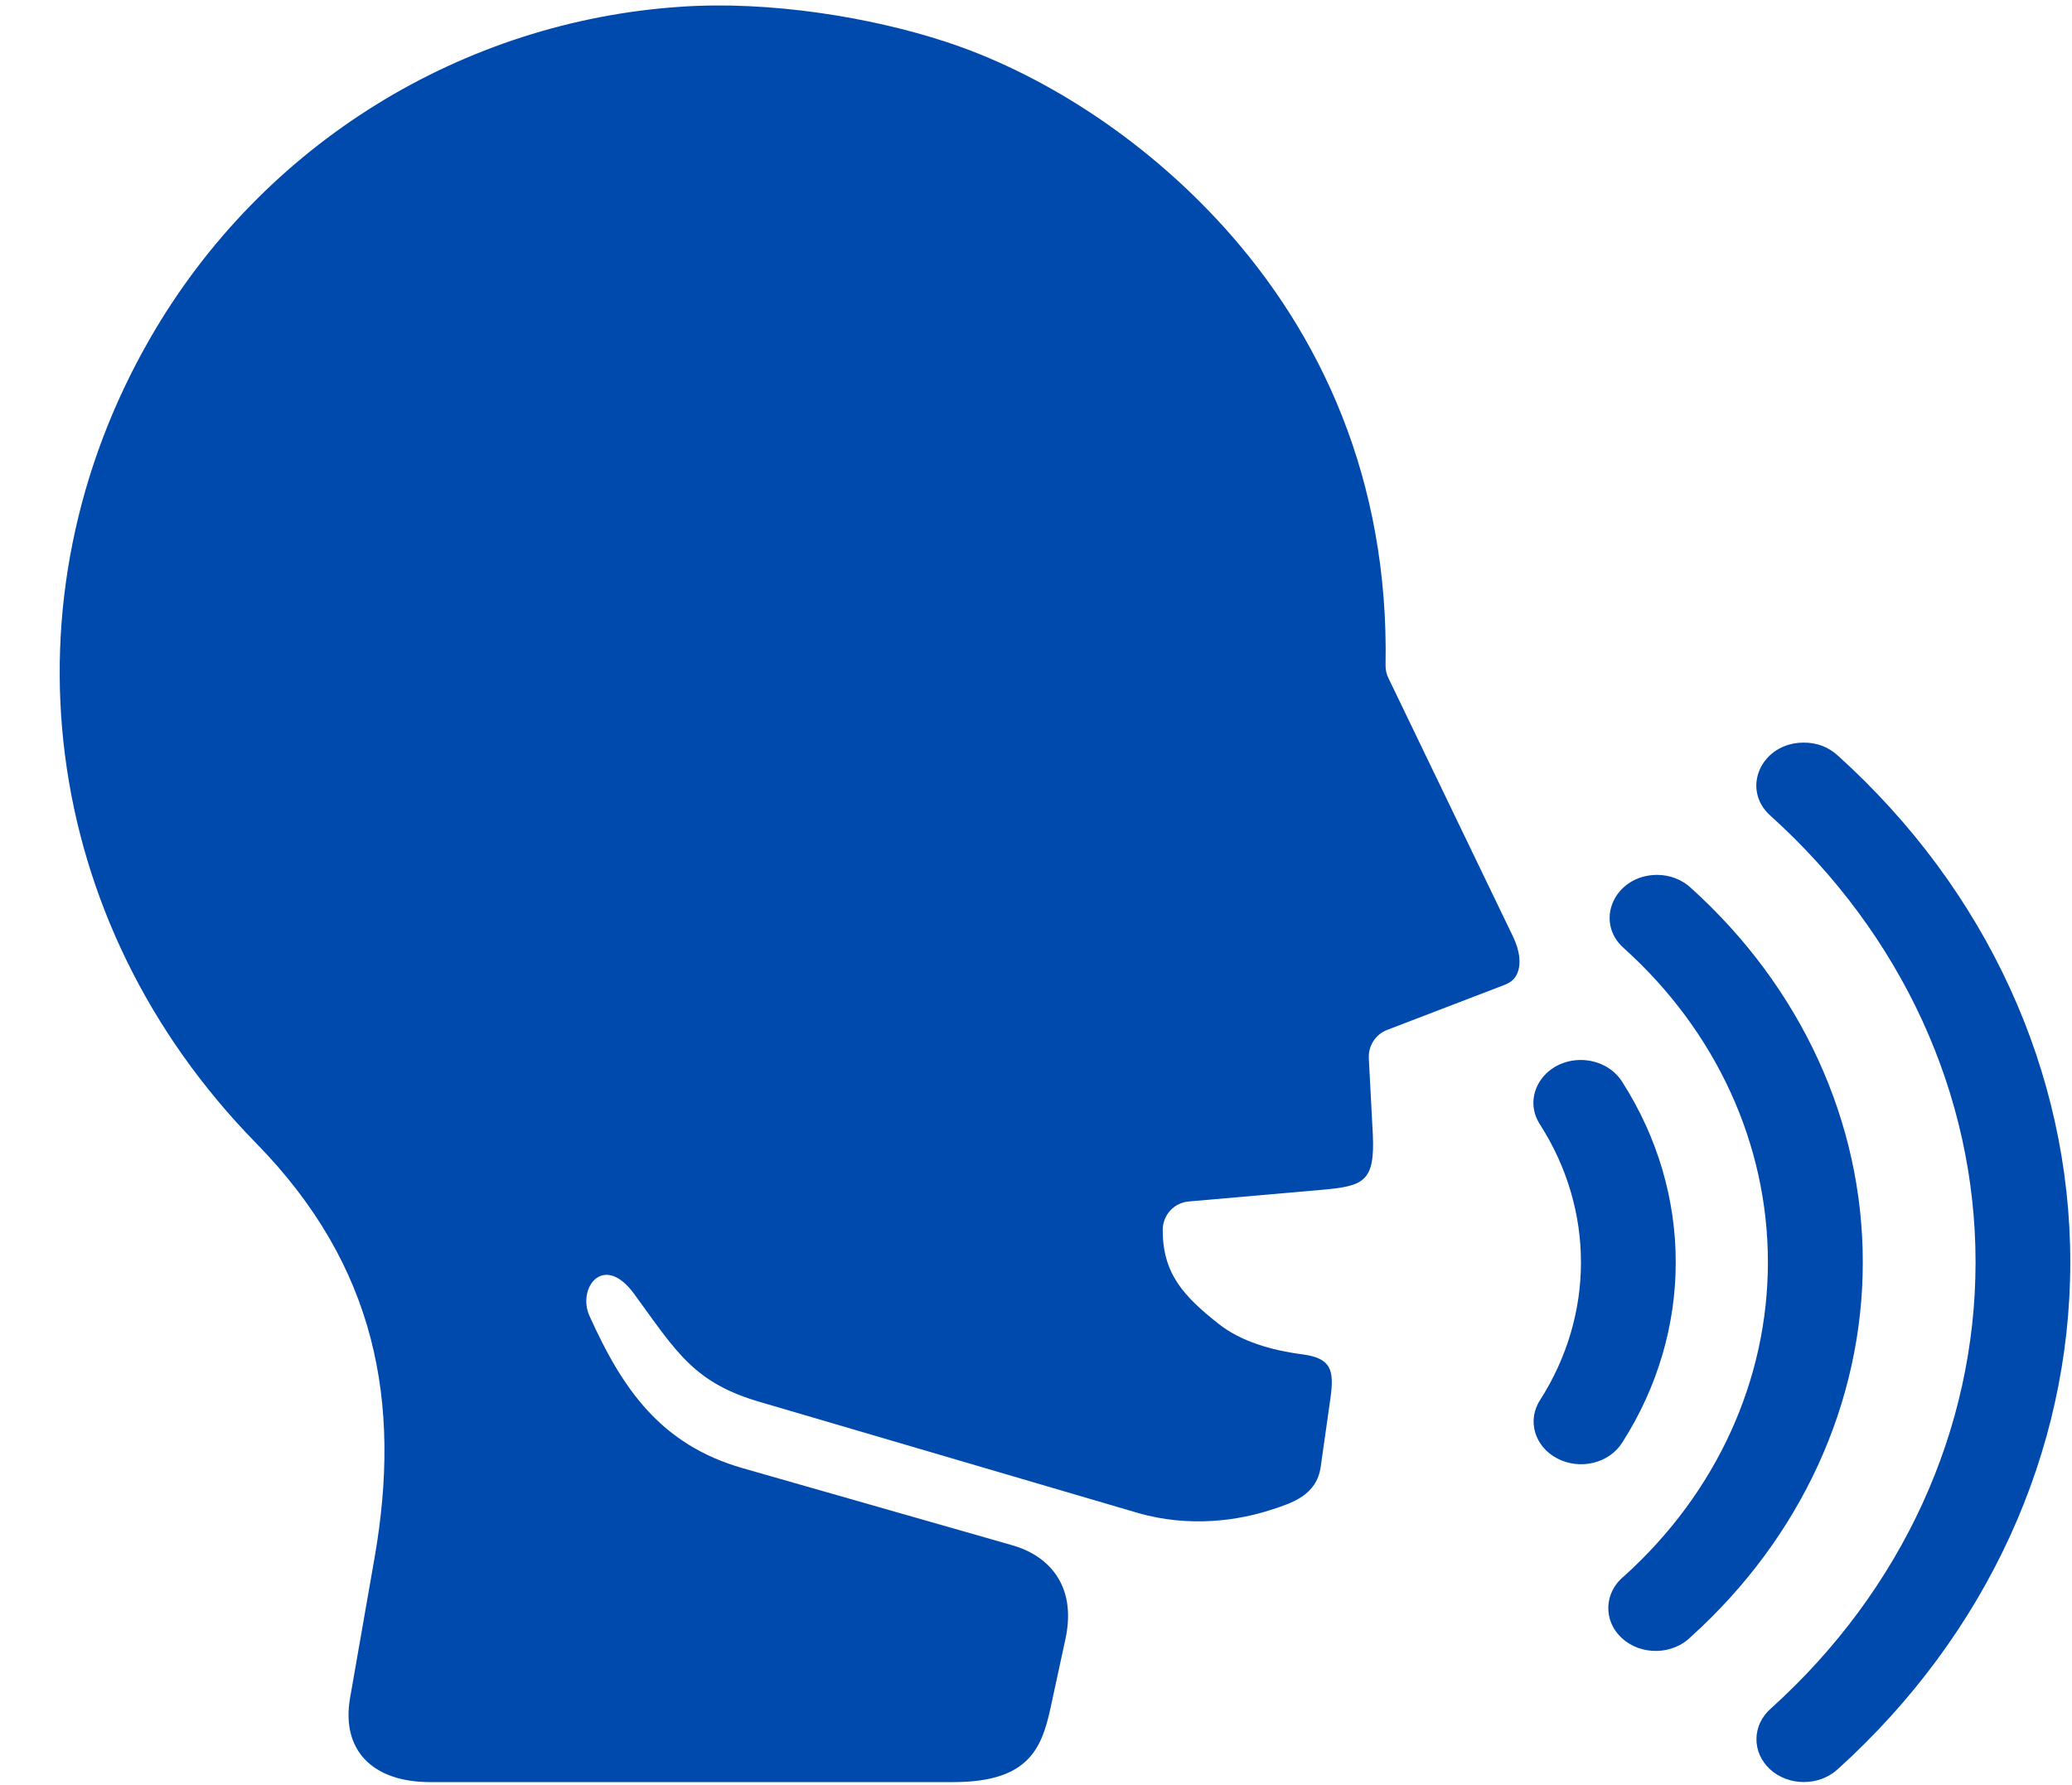 <?xml version="1.0" encoding="UTF-8" standalone="no"?><svg xmlns="http://www.w3.org/2000/svg" xmlns:xlink="http://www.w3.org/1999/xlink" fill="#004aad" height="67.9" preserveAspectRatio="xMidYMid meet" version="1" viewBox="4.5 11.0 78.8 67.9" width="78.8" zoomAndPan="magnify"><g id="change1_1"><path clip-rule="evenodd" d="M40.438,12.579c3.537,1.151,7.448,3.567,10.594,7.042 c3.667,4.052,6.297,9.588,6.162,16.692c0,0.172,0.036,0.338,0.114,0.489l4.729,9.813c0.286,0.593,0.286,1.03,0.203,1.307 c-0.084,0.276-0.24,0.432-0.542,0.547l-4.442,1.704c-0.448,0.17-0.729,0.615-0.698,1.093l0.151,2.87 c0.088,1.822-0.354,1.98-1.943,2.12l-5.057,0.443c-0.563,0.047-0.99,0.521-0.99,1.084c0,1.662,0.787,2.514,2.141,3.583 c0.818,0.642,1.953,0.99,3.188,1.15c1.078,0.147,1.203,0.59,1.047,1.688l-0.369,2.593c-0.156,1.079-1.084,1.371-1.906,1.636 c-1.172,0.38-3.047,0.697-5.078,0.104l-14.276-4.193c-2.573-0.733-3.219-1.895-4.849-4.129c-1.162-1.59-2.178-0.224-1.698,0.839 c1.245,2.76,2.698,4.896,5.828,5.79l10.261,2.934c1.266,0.359,2.474,1.432,2.01,3.572l-0.572,2.642 c-0.344,1.593-0.901,2.792-3.698,2.792H20.855c-2.177,0-3.386-1.204-3.042-3.199l0.938-5.369c1.016-5.854,0.078-11.052-4.516-15.74 c-8.275-8.453-9.75-20.667-4.025-30.609c4.291-7.453,11.932-12.052,20.156-12.609C33.782,11.021,37.616,11.658,40.438,12.579z" fill="inherit" fill-rule="evenodd"/></g><g id="change1_2"><path clip-rule="evenodd" d="M64.554,51.318c-1.37,0.047-2.183,1.402-1.479,2.464 c2.067,3.239,2.067,7.224,0,10.463c-0.511,0.776-0.214,1.781,0.651,2.229c0.864,0.453,1.974,0.183,2.469-0.604 c2.713-4.24,2.713-9.479,0-13.719C65.866,51.621,65.23,51.297,64.554,51.318z" fill="inherit" fill-rule="evenodd"/></g><g id="change1_3"><path clip-rule="evenodd" d="M67.522,44.277c-1.62,0.005-2.417,1.781-1.256,2.796 c3.511,3.167,5.469,7.459,5.469,11.934c0,4.479-1.958,8.776-5.469,11.942c-0.771,0.624-0.807,1.708-0.072,2.369 c0.729,0.662,1.932,0.631,2.619-0.067c4.183-3.776,6.531-8.902,6.531-14.244c0-5.339-2.349-10.453-6.531-14.229 C68.476,44.458,68.007,44.277,67.522,44.277z" fill="inherit" fill-rule="evenodd"/></g><g id="change1_4"><path clip-rule="evenodd" d="M73.095,39.246c-1.614,0-2.411,1.776-1.25,2.792 c4.99,4.505,7.787,10.604,7.787,16.97c0,6.369-2.797,12.479-7.787,16.979c-0.719,0.631-0.729,1.672-0.021,2.317 c0.708,0.642,1.864,0.636,2.567-0.011c5.662-5.115,8.844-12.058,8.844-19.285c0-7.229-3.182-14.163-8.844-19.272 C74.048,39.417,73.585,39.24,73.095,39.246z" fill="inherit" fill-rule="evenodd"/></g></svg>